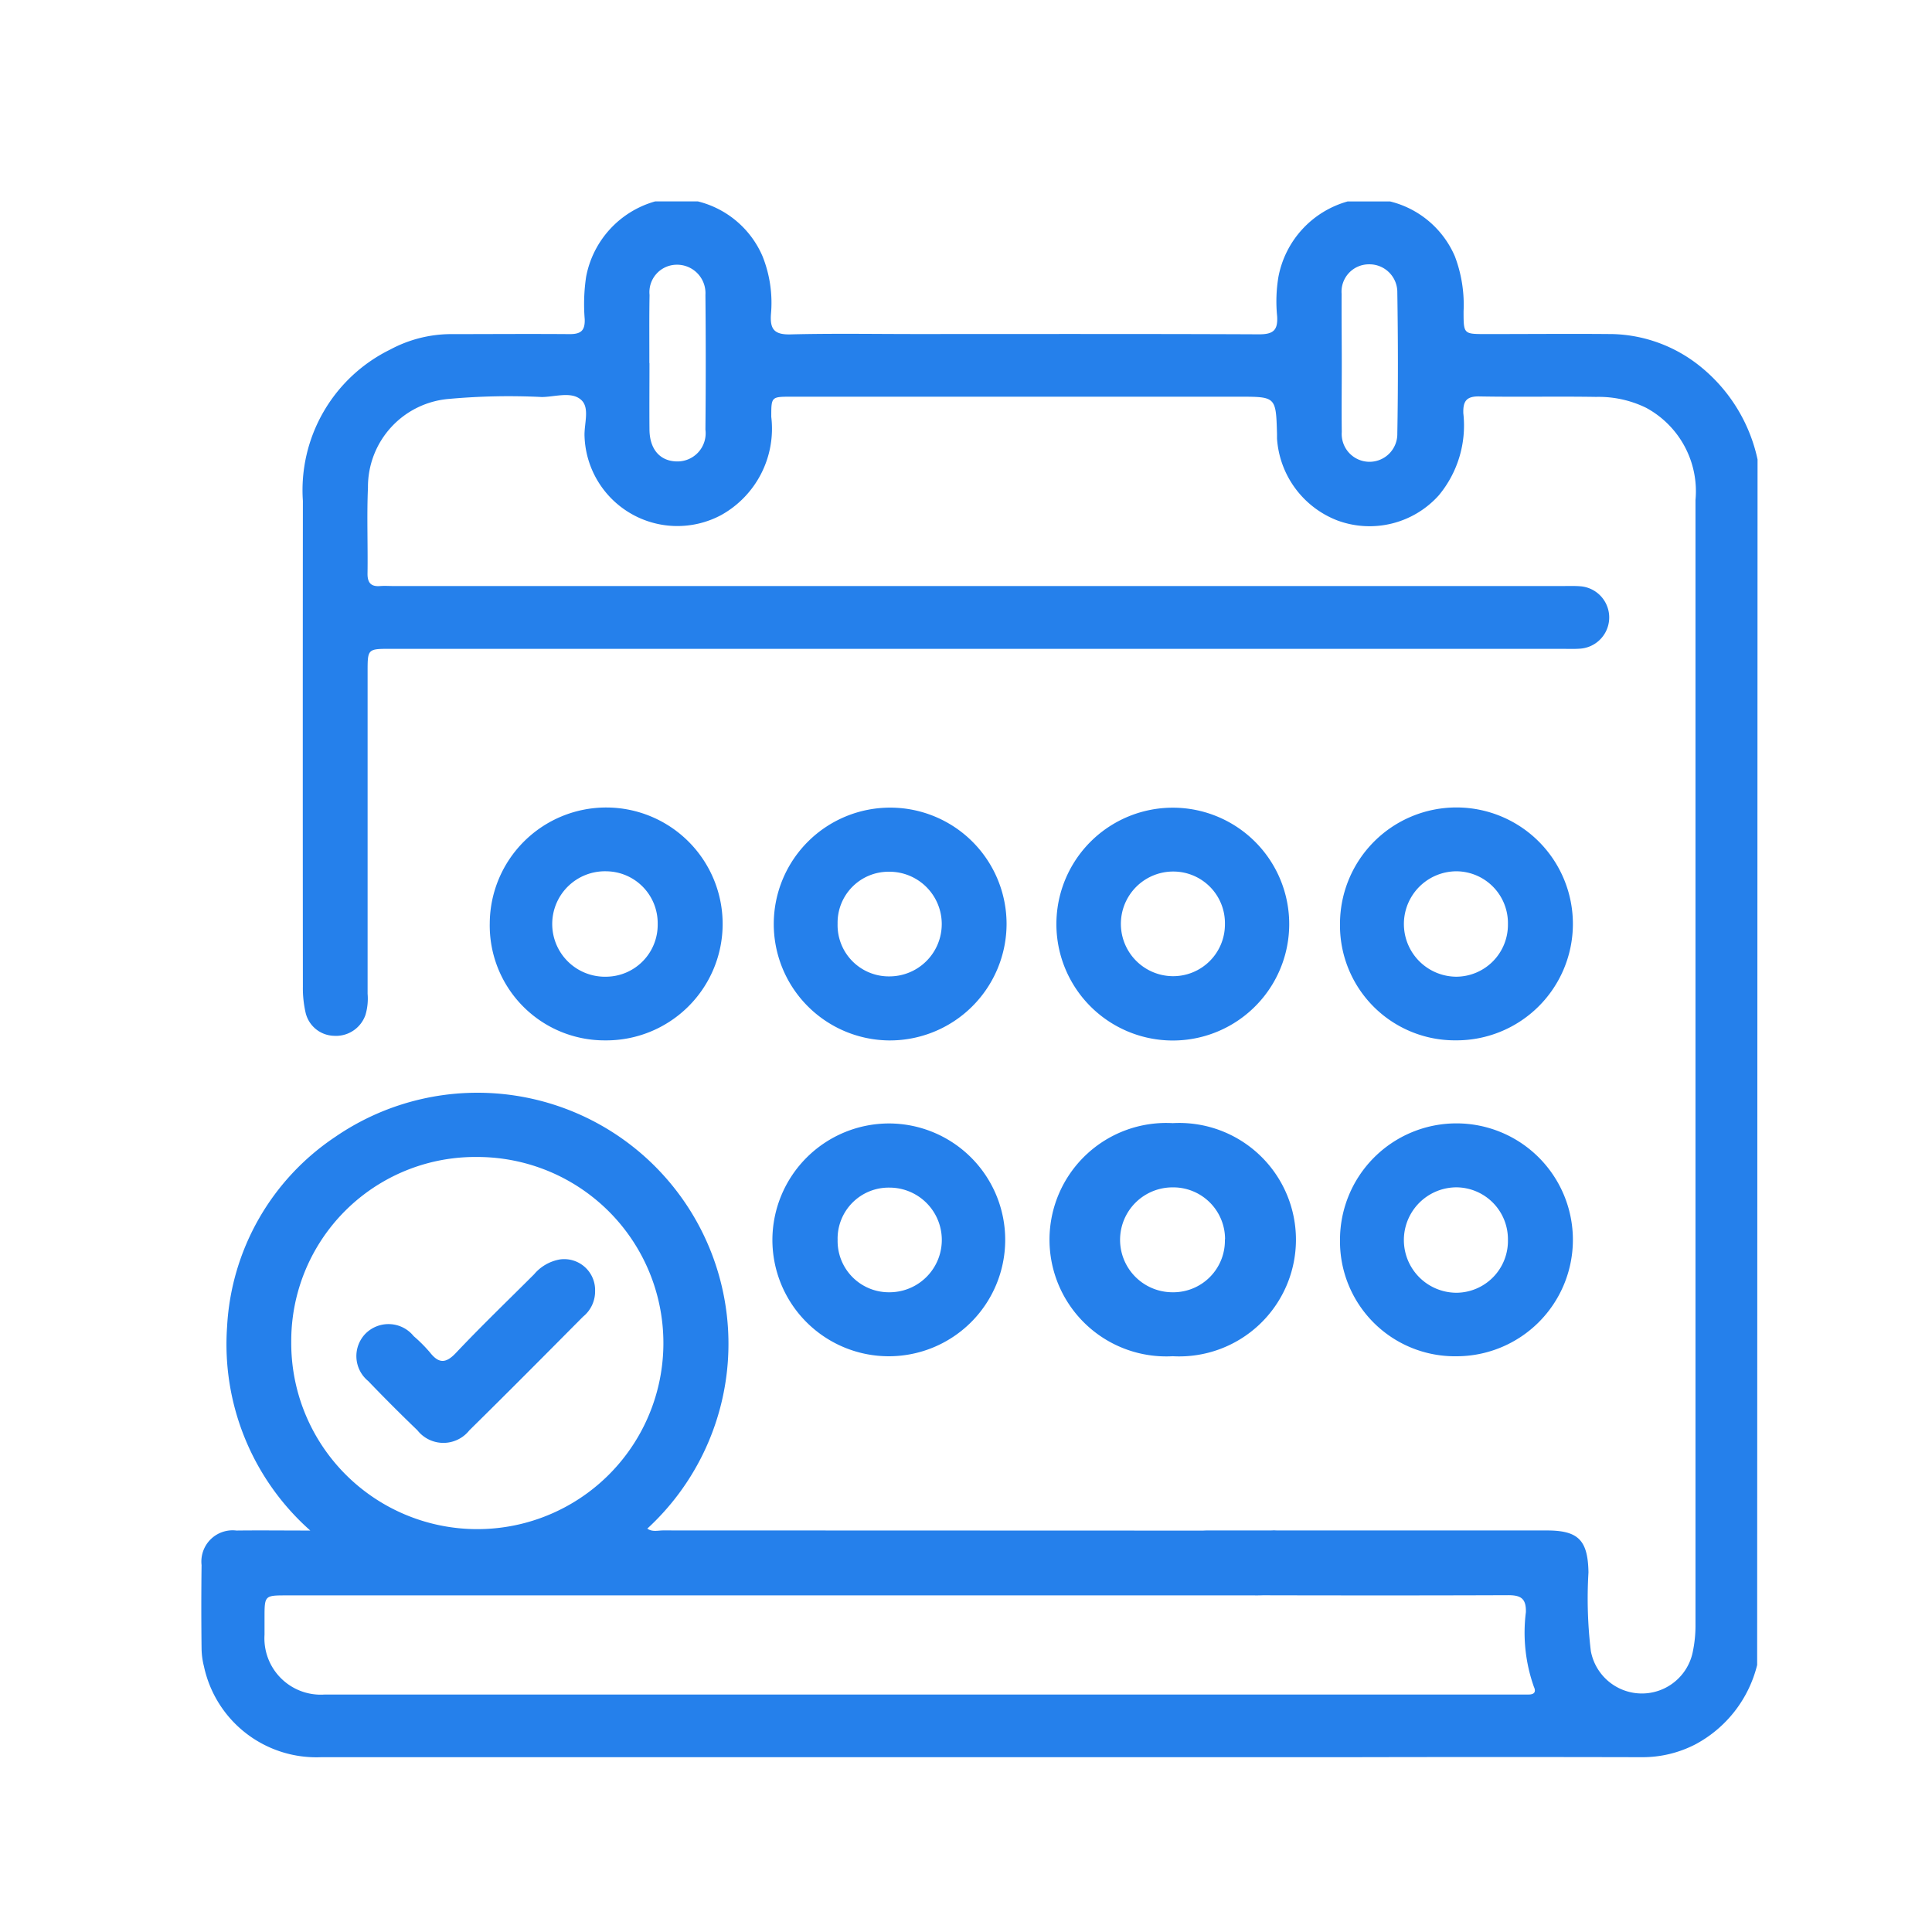 <svg xmlns="http://www.w3.org/2000/svg" width="48" height="48" viewBox="0 0 48 48">
    <defs>
        <clipPath id="vw26fnpbla">
            <path data-name="Rectangle 20108" transform="translate(9339 -8819)" style="fill:#fff" d="M0 0h48v48H0z"/>
        </clipPath>
    </defs>
    <g data-name="Mask Group 7834" transform="translate(-9339 8819)" style="clip-path:url(#vw26fnpbla)">
        <g data-name="Group 41771">
            <g data-name="Group 41770">
                <path data-name="Path 18235" d="M1068.86 1582.619a3.069 3.069 0 0 1-1.525 1.967 2.855 2.855 0 0 1-1.339.324q-3.64-.008-7.28 0h-25.535a2.855 2.855 0 0 1-2.909-2.253 1.883 1.883 0 0 1-.06-.446 84.346 84.346 0 0 1 0-2.074.776.776 0 0 1 .867-.858c.578-.007 1.155 0 1.834 0a6.184 6.184 0 0 1-2.067-5.066 6.057 6.057 0 0 1 2.688-4.715 6.237 6.237 0 0 1 7.752 9.733c.127.09.268.044.4.045l15.054.005a1.017 1.017 0 0 1 .584.108.759.759 0 0 1 .387.8.72.72 0 0 1-.6.642 4.047 4.047 0 0 1-.749.059h-24.031c-.555 0-.555 0-.555.563v.415a1.4 1.4 0 0 0 1.5 1.485h29.907c.14 0 .188-.065.131-.189a4.034 4.034 0 0 1-.2-1.856c.01-.344-.128-.424-.444-.423-2.351.009-4.7.006-7.053 0a3.643 3.643 0 0 1-.637-.049.782.782 0 0 1-.658-.8.8.8 0 0 1 .754-.754c.1-.008.2-.005.3-.005h8.26c.787 0 1.018.246 1.033 1.04a10.894 10.894 0 0 0 .059 1.956 1.29 1.29 0 0 0 2.538-.008 3.159 3.159 0 0 0 .062-.6v-27.987a2.357 2.357 0 0 0-1.228-2.294 2.681 2.681 0 0 0-1.24-.27c-.968-.016-1.936.006-2.9-.012-.325-.006-.41.119-.4.42a2.713 2.713 0 0 1-.61 2.038 2.309 2.309 0 0 1-2.513.626 2.349 2.349 0 0 1-1.506-2.038v-.113c-.026-.926-.026-.926-.938-.926h-11.127c-.5 0-.5 0-.5.5a2.456 2.456 0 0 1-1.245 2.441 2.308 2.308 0 0 1-3.394-1.948c-.016-.31.136-.706-.078-.908-.24-.226-.649-.08-.982-.077a16.535 16.535 0 0 0-2.3.046 2.192 2.192 0 0 0-2.021 2.2c-.031.715 0 1.433-.011 2.15 0 .232.1.319.317.3.113-.008.226 0 .339 0h29c.163 0 .328-.007.49.007a.777.777 0 0 1 0 1.547c-.162.014-.327.006-.49.006h-29.078c-.575 0-.576 0-.576.57v8a1.432 1.432 0 0 1-.052.522.776.776 0 0 1-.791.522.744.744 0 0 1-.7-.586 2.722 2.722 0 0 1-.065-.635q-.005-6.035 0-12.07a3.89 3.89 0 0 1 2.171-3.759 3.209 3.209 0 0 1 1.481-.383c.993 0 1.986-.008 2.98 0 .281 0 .379-.092.37-.371a4.589 4.589 0 0 1 .035-1.053 2.409 2.409 0 0 1 1.718-1.874h1.056a2.365 2.365 0 0 1 1.609 1.364 3.109 3.109 0 0 1 .209 1.441c-.026.371.083.508.479.5 1.042-.027 2.086-.009 3.129-.009 2.841 0 5.681-.006 8.521.007.35 0 .469-.1.447-.45a3.694 3.694 0 0 1 .032-.977 2.411 2.411 0 0 1 1.719-1.874h1.056a2.365 2.365 0 0 1 1.609 1.364 3.39 3.39 0 0 1 .216 1.366c0 .564 0 .564.546.565 1.055 0 2.111-.01 3.166 0a3.613 3.613 0 0 1 2.154.792 4.063 4.063 0 0 1 1.438 2.323zm-36.42-8.032a4.623 4.623 0 1 0 4.616-4.589 4.571 4.571 0 0 0-4.616 4.588zm8.9-24.313c0 .552-.005 1.1 0 1.655.006.486.259.776.67.788a.7.7 0 0 0 .72-.79q.016-1.673 0-3.347a.706.706 0 0 0-.721-.75.682.682 0 0 0-.667.752c-.01.563-.004 1.127-.005 1.691zm17.2.019c0 .564-.007 1.128 0 1.692a.691.691 0 1 0 1.38.035c.021-1.165.018-2.332 0-3.5a.692.692 0 0 0-.7-.7.68.68 0 0 0-.684.735c-.003.584.004 1.161.004 1.737z" transform="translate(8313.796 -10360.253)" style="fill:#2580eb"/>
                <path data-name="Path 18236" d="M1313.923 1745.5a2.892 2.892 0 1 1-.048 5.784 2.892 2.892 0 1 1 .048-5.784zm1.271 2.9a1.283 1.283 0 0 0-1.272-1.314 1.3 1.3 0 1 0-.026 2.6 1.286 1.286 0 0 0 1.298-1.286z" transform="translate(8054.239 -10544.433)" style="fill:#2580eb"/>
                <path data-name="Path 18237" d="M1313.985 1855.023a2.9 2.9 0 1 1 0-5.791 2.9 2.9 0 1 1 0 5.791zm1.3-2.906a1.286 1.286 0 0 0-1.3-1.289 1.3 1.3 0 0 0-.01 2.606 1.283 1.283 0 0 0 1.306-1.317z" transform="translate(8054.151 -10640.328)" style="fill:#2580eb"/>
                <path data-name="Path 18238" d="M1220.792 1751.317a2.892 2.892 0 1 1 2.936-2.9 2.9 2.9 0 0 1-2.936 2.9zm-1.262-2.9a1.273 1.273 0 0 0 1.3 1.309 1.3 1.3 0 1 0-.025-2.6 1.266 1.266 0 0 0-1.275 1.293z" transform="translate(8140.28 -10544.468)" style="fill:#2580eb"/>
                <path data-name="Path 18239" d="M1220.82 1849.331a2.892 2.892 0 1 1-2.911 2.889 2.9 2.9 0 0 1 2.911-2.889zm-1.29 2.877a1.273 1.273 0 0 0 1.292 1.317 1.3 1.3 0 1 0-.008-2.6 1.268 1.268 0 0 0-1.285 1.283z" transform="translate(8140.281 -10640.419)" style="fill:#2580eb"/>
                <path data-name="Path 18240" d="M1125.009 1748.407a2.893 2.893 0 1 1 2.87 2.91 2.854 2.854 0 0 1-2.87-2.91zm4.172.019a1.289 1.289 0 0 0-1.274-1.31 1.31 1.31 0 1 0 0 2.619 1.289 1.289 0 0 0 1.274-1.309z" transform="translate(8226.159 -10544.469)" style="fill:#2580eb"/>
                <path data-name="Path 18241" d="M1404.464 1748.416a2.893 2.893 0 1 1 2.878 2.9 2.855 2.855 0 0 1-2.878-2.9zm4.172.018a1.288 1.288 0 0 0-1.266-1.318 1.309 1.309 0 1 0-.018 2.619 1.289 1.289 0 0 0 1.284-1.3z" transform="translate(7967.828 -10544.469)" style="fill:#2580eb"/>
                <path data-name="Path 18242" d="M1404.464 1852.225a2.893 2.893 0 1 1 2.89 2.89 2.854 2.854 0 0 1-2.89-2.89zm4.172 0a1.289 1.289 0 0 0-1.278-1.307 1.309 1.309 0 1 0 .005 2.619 1.288 1.288 0 0 0 1.273-1.317z" transform="translate(7967.828 -10640.419)" style="fill:#2580eb"/>
                <path data-name="Path 18245" d="M1087.108 1894.74a.807.807 0 0 1-.3.64c-.937.944-1.875 1.889-2.823 2.822a.823.823 0 0 1-1.292 0q-.624-.6-1.224-1.225a.8.8 0 0 1-.068-1.173.805.805 0 0 1 1.2.059 3.719 3.719 0 0 1 .4.4c.221.282.395.287.652.014.629-.666 1.289-1.3 1.938-1.949a1.084 1.084 0 0 1 .638-.37.768.768 0 0 1 .879.782z" transform="translate(8266.677 -10681.667)" style="fill:#2580eb"/>
            </g>
        </g>
    </g>
</svg>
